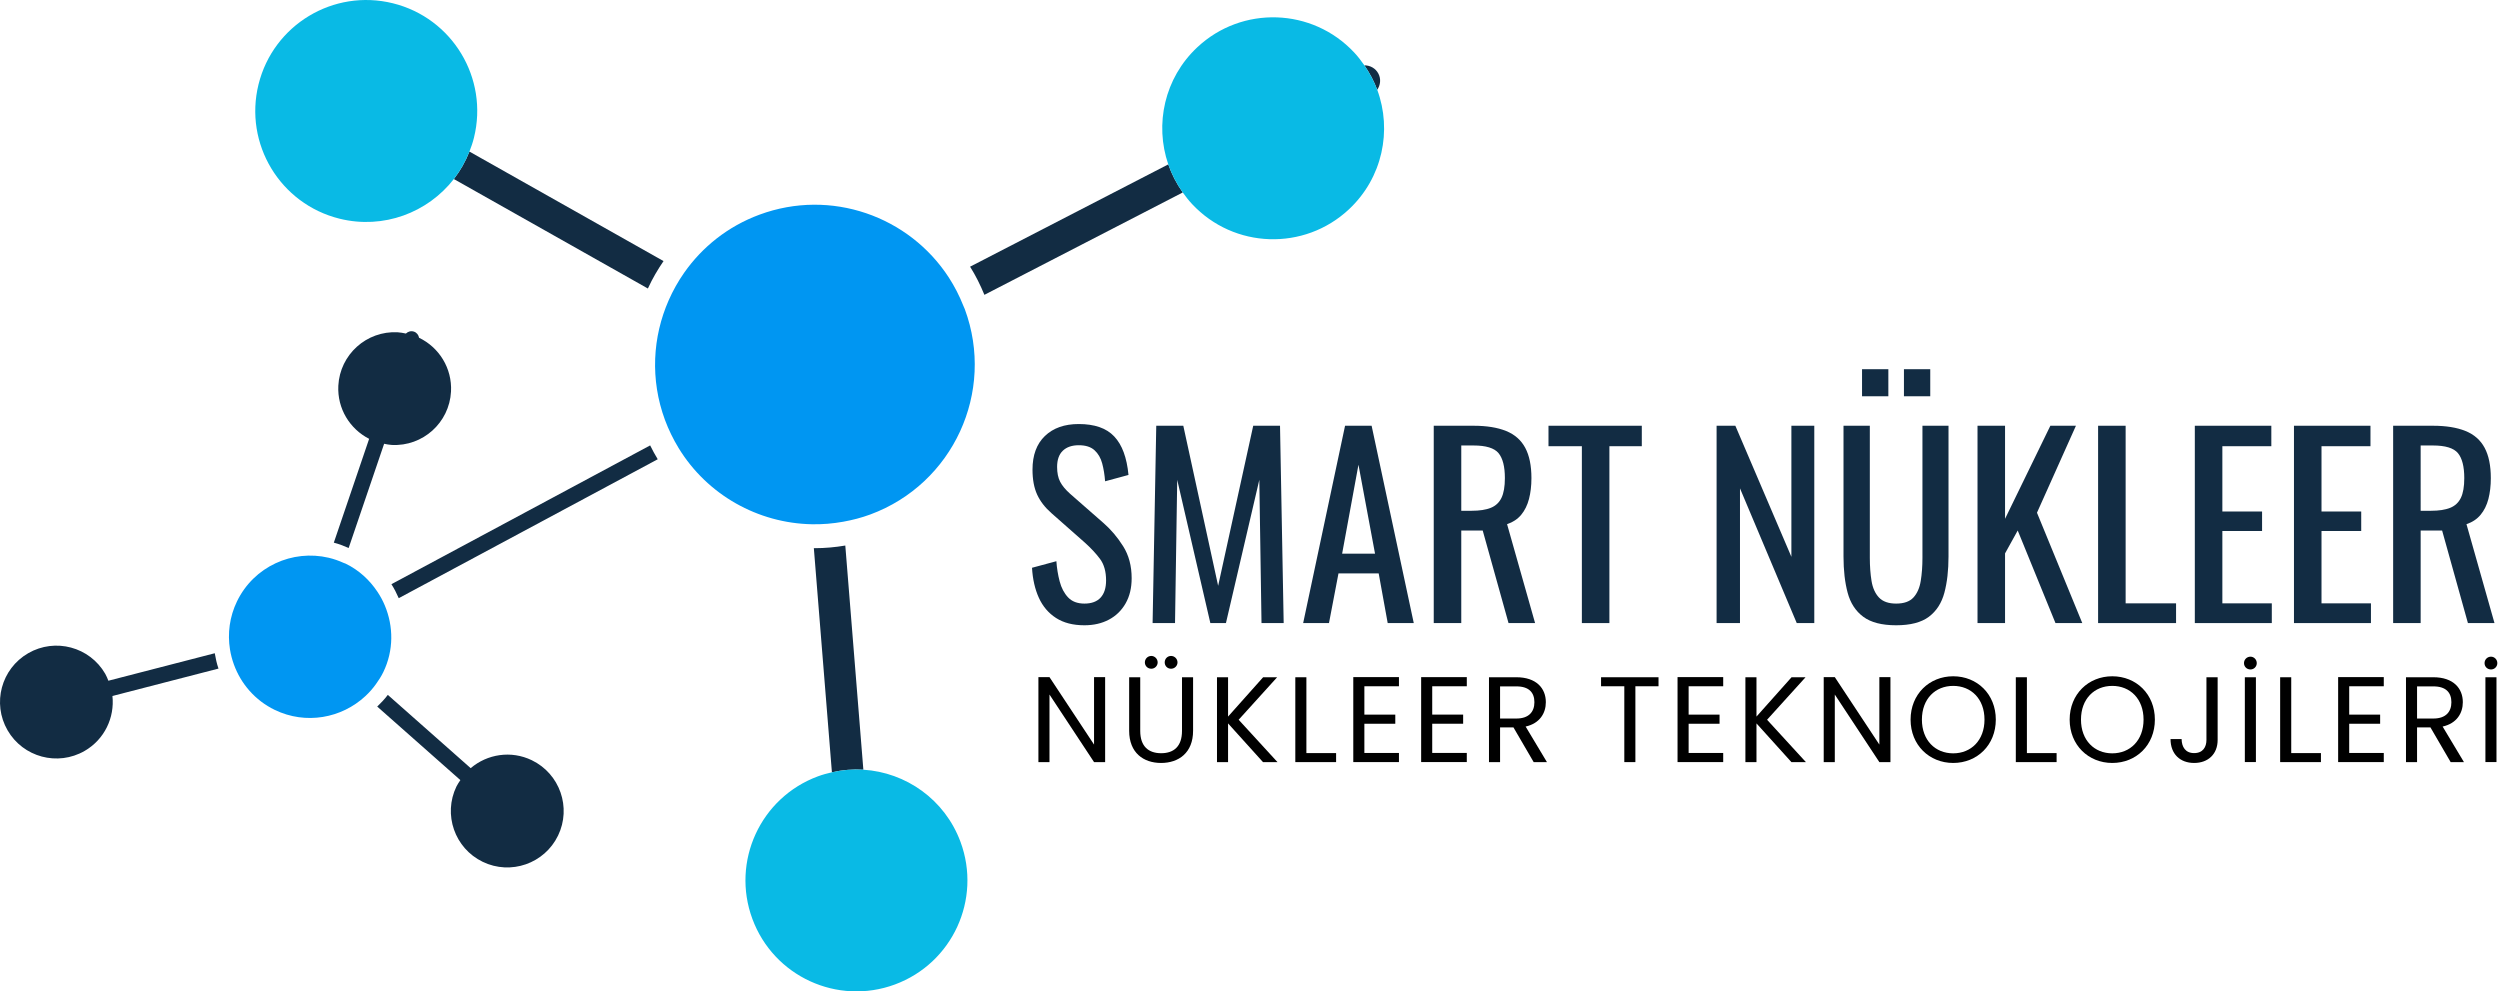 <?xml version="1.0" encoding="iso-8859-1"?>
<!-- Generator: Adobe Illustrator 16.0.0, SVG Export Plug-In . SVG Version: 6.00 Build 0)  -->
<!DOCTYPE svg PUBLIC "-//W3C//DTD SVG 1.1//EN" "http://www.w3.org/Graphics/SVG/1.1/DTD/svg11.dtd">
<svg version="1.1" id="turkatomtechlogo" xmlns="http://www.w3.org/2000/svg" xmlns:xlink="http://www.w3.org/1999/xlink" x="0px"
	 y="0px" width="246.28px" height="97.664px" viewBox="0 0 246.28 97.664" style="enable-background:new 0 0 246.28 97.664;"
	 xml:space="preserve">
<g>
	<g>
		<g id="baglar">
			<path id="sagbag3" style="fill:#122C43;" d="M95.565,26.272c0.546,0.866,1.01,1.798,1.41,2.773l19.541-10.085
				c-0.616-0.866-1.093-1.796-1.427-2.766L95.565,26.272z"/>
			<path id="saguc1" style="fill:#122C43;" d="M135.791,7.26c-0.275-0.536-0.821-0.825-1.385-0.825
				c0.526,0.762,0.956,1.567,1.268,2.409C135.986,8.387,136.065,7.787,135.791,7.26z"/>
			<path id="sagbag2" style="fill:#122C43;" d="M80.268,54.002c-0.032,0-0.063-0.005-0.095-0.005l1.78,22.083
				c1.034-0.236,2.077-0.32,3.098-0.255l-1.779-22.083C82.275,53.912,81.272,54.002,80.268,54.002z"/>
			<path id="sagbag1" style="fill:#122C43;" d="M44.709,17.638l19.118,10.785c0.01-0.021,0.017-0.043,0.027-0.064
				c0.429-0.933,0.944-1.808,1.512-2.639L46.244,14.932C45.855,15.921,45.338,16.829,44.709,17.638z"/>
			<path id="solbag3" style="fill:#122C43;" d="M52.39,74.892c-2.047-0.99-4.396-0.605-6.021,0.781l-8.164-7.218
				c-0.312,0.419-0.672,0.792-1.044,1.151l8.192,7.244c-0.134,0.204-0.275,0.401-0.386,0.626c-1.334,2.764-0.177,6.086,2.586,7.423
				c2.763,1.335,6.086,0.178,7.423-2.585C56.311,79.551,55.153,76.228,52.39,74.892z"/>
			<path id="solbag2" style="fill:#122C43;" d="M38.591,43.833c3.065,0.16,5.679-2.196,5.839-5.261
				c0.12-2.308-1.186-4.358-3.148-5.299c-0.046-0.271-0.225-0.509-0.504-0.604c-0.289-0.096-0.589-0.01-0.791,0.19
				c-0.269-0.054-0.536-0.111-0.818-0.126c-3.064-0.159-5.679,2.196-5.839,5.261c-0.117,2.262,1.14,4.27,3.035,5.236l-3.479,10.228
				c0.499,0.127,0.983,0.319,1.462,0.526l3.494-10.267C38.088,43.765,38.332,43.82,38.591,43.833z"/>
			<path id="solbag1" style="fill:#122C43;" d="M21.157,64.352L10.676,67.06c-0.093-0.227-0.178-0.457-0.305-0.676
				c-1.533-2.659-4.934-3.569-7.591-2.035c-2.658,1.534-3.569,4.933-2.036,7.591c1.535,2.658,4.934,3.569,7.593,2.035
				c1.965-1.135,2.968-3.291,2.739-5.412l10.448-2.699C21.351,65.367,21.246,64.86,21.157,64.352z"/>
			<path id="ortabag" style="fill:#122C43;" d="M38.559,57.549c0.278,0.435,0.512,0.898,0.721,1.378l25.514-13.685
				c-0.266-0.444-0.518-0.896-0.746-1.365L38.559,57.549z"/>
		</g>
		<g id="sagtoplar">
			<path id="sagtop3" style="fill:#09BAE5;" d="M135.674,8.844c-0.312-0.842-0.742-1.647-1.268-2.409
				c-0.304-0.439-0.63-0.867-1.006-1.268c-4.126-4.407-11.043-4.637-15.451-0.511c-3.245,3.039-4.216,7.589-2.86,11.539
				c0.334,0.969,0.811,1.899,1.427,2.766c0.282,0.396,0.582,0.782,0.922,1.146c4.126,4.408,11.043,4.637,15.451,0.511
				C136.2,17.519,137.153,12.846,135.674,8.844z"/>
			<path id="sagtop2" style="fill:#09BAE5;" d="M85.051,75.825c-1.021-0.064-2.064,0.019-3.098,0.255
				c-0.46,0.105-0.919,0.229-1.374,0.397c-5.663,2.094-8.556,8.381-6.461,14.044c2.094,5.662,8.38,8.555,14.043,6.461
				c5.663-2.094,8.556-8.381,6.462-14.043C93.075,78.753,89.236,76.089,85.051,75.825z"/>
			<path id="sagtop1" style="fill:#09BAE5;" d="M38.709,0.324C32.85-1.129,26.923,2.445,25.47,8.305
				c-1.452,5.859,2.121,11.787,7.982,13.239c4.326,1.073,8.684-0.601,11.257-3.906c0.629-0.809,1.146-1.717,1.535-2.706
				c0.174-0.442,0.331-0.896,0.447-1.369C48.143,7.703,44.57,1.776,38.709,0.324z"/>
		</g>
		<g>
			<path id="sagmavitop" style="fill:#0096F2;" d="M95.045,30.455c-0.043-0.116-0.1-0.223-0.145-0.337
				c-0.391-0.985-0.866-1.909-1.421-2.767c-3.917-6.049-11.621-8.807-18.662-6.203c-3.116,1.152-5.644,3.19-7.417,5.719
				c-0.597,0.853-1.106,1.762-1.525,2.711c-1.588,3.608-1.84,7.809-0.366,11.798c0.179,0.481,0.38,0.946,0.599,1.398
				c0.227,0.471,0.477,0.926,0.744,1.365c2.828,4.624,7.828,7.407,13.132,7.507c1.026,0.02,2.063-0.063,3.1-0.252
				c0.89-0.162,1.775-0.387,2.653-0.712C93.892,47.667,98.06,38.61,95.045,30.455z"/>
			<path id="solmavitop" style="fill:#0096F2;" d="M37.178,58.29c-0.766-1.146-1.809-2.126-3.14-2.769
				c-0.062-0.03-0.125-0.041-0.187-0.069c-0.482-0.218-0.973-0.39-1.47-0.507c-3.572-0.84-7.371,0.86-9.035,4.299
				c-0.736,1.525-0.938,3.166-0.692,4.721c0.082,0.515,0.214,1.019,0.392,1.506c0.689,1.886,2.074,3.521,4.024,4.464
				c3.058,1.478,6.579,0.822,8.924-1.359c0.377-0.35,0.721-0.737,1.029-1.166c0.272-0.375,0.529-0.768,0.738-1.2
				c1.038-2.145,1.002-4.512,0.153-6.551C37.715,59.181,37.47,58.724,37.178,58.29z"/>
		</g>
	</g>
</g>
<g id="hizmet">
	<path d="M108.869,66.705v8.372h-1.092l-4.39-6.656v6.656h-1.091v-8.372h1.091l4.39,6.645v-6.645H108.869z"/>
	<path d="M111.236,66.717h1.091v5.289c0,1.535,0.828,2.195,2.063,2.195s2.051-0.66,2.051-2.195v-5.289h1.092v5.277
		c0,2.171-1.427,3.167-3.154,3.167s-3.143-0.996-3.143-3.167V66.717z M112.783,65.254c0-0.348,0.276-0.636,0.636-0.636
		c0.335,0,0.624,0.288,0.624,0.636c0,0.348-0.288,0.624-0.624,0.624C113.059,65.878,112.783,65.602,112.783,65.254z M114.738,65.254
		c0-0.348,0.264-0.636,0.624-0.636c0.348,0,0.636,0.288,0.636,0.636c0,0.348-0.288,0.624-0.636,0.624
		C115.002,65.878,114.738,65.602,114.738,65.254z"/>
	<path d="M120.979,71.263v3.814h-1.091v-8.359h1.091v3.874l3.454-3.874h1.379l-3.79,4.186l3.826,4.174h-1.427L120.979,71.263z"/>
	<path d="M128.695,66.717v7.472h2.927v0.888h-4.018v-8.359H128.695z"/>
	<path d="M137.813,67.605h-3.406v2.794h3.046v0.899h-3.046v2.878h3.406v0.899h-4.498v-8.372h4.498V67.605z"/>
	<path d="M144.497,67.605h-3.406v2.794h3.046v0.899h-3.046v2.878h3.406v0.899H140v-8.372h4.498V67.605z"/>
	<path d="M149.382,66.717c1.967,0,2.902,1.091,2.902,2.458c0,1.067-0.588,2.087-1.991,2.399l2.099,3.502h-1.307l-1.991-3.418h-1.319
		v3.418h-1.092v-8.359H149.382z M149.382,67.617h-1.607v3.167h1.607c1.235,0,1.775-0.672,1.775-1.607
		C151.157,68.229,150.629,67.617,149.382,67.617z"/>
	<path d="M157.723,66.717h5.661v0.888h-2.279v7.472h-1.091v-7.472h-2.291V66.717z"/>
	<path d="M169.756,67.605h-3.406v2.794h3.046v0.899h-3.046v2.878h3.406v0.899h-4.498v-8.372h4.498V67.605z"/>
	<path d="M173.034,71.263v3.814h-1.091v-8.359h1.091v3.874l3.454-3.874h1.379l-3.79,4.186l3.826,4.174h-1.427L173.034,71.263z"/>
	<path d="M186.231,66.705v8.372h-1.092l-4.389-6.656v6.656h-1.092v-8.372h1.092l4.389,6.645v-6.645H186.231z"/>
	<path d="M192.413,75.161c-2.351,0-4.198-1.763-4.198-4.27c0-2.507,1.847-4.27,4.198-4.27c2.363,0,4.198,1.763,4.198,4.27
		C196.61,73.397,194.775,75.161,192.413,75.161z M192.413,74.213c1.763,0,3.083-1.283,3.083-3.322c0-2.051-1.319-3.322-3.083-3.322
		s-3.082,1.271-3.082,3.322C189.331,72.93,190.649,74.213,192.413,74.213z"/>
	<path d="M199.674,66.717v7.472h2.926v0.888h-4.018v-8.359H199.674z"/>
	<path d="M208.084,75.161c-2.351,0-4.198-1.763-4.198-4.27c0-2.507,1.847-4.27,4.198-4.27c2.363,0,4.197,1.763,4.197,4.27
		C212.282,73.397,210.447,75.161,208.084,75.161z M208.084,74.213c1.763,0,3.082-1.283,3.082-3.322c0-2.051-1.319-3.322-3.082-3.322
		s-3.082,1.271-3.082,3.322C205.002,72.93,206.321,74.213,208.084,74.213z"/>
	<path d="M217.36,66.717h1.104v6.177c0,1.391-0.936,2.267-2.314,2.267c-1.392,0-2.327-0.888-2.327-2.351h1.091
		c0.012,0.768,0.372,1.379,1.236,1.379c0.863,0,1.211-0.6,1.211-1.295V66.717z"/>
	<path d="M221.06,65.326c0-0.348,0.275-0.636,0.635-0.636c0.348,0,0.623,0.288,0.623,0.636c0,0.348-0.275,0.624-0.623,0.624
		C221.335,65.95,221.06,65.674,221.06,65.326z M221.144,66.717h1.09v8.359h-1.09V66.717z"/>
	<path d="M225.714,66.717v7.472h2.926v0.888h-4.018v-8.359H225.714z"/>
	<path d="M234.831,67.605h-3.406v2.794h3.047v0.899h-3.047v2.878h3.406v0.899h-4.496v-8.372h4.496V67.605z"/>
	<path d="M239.716,66.717c1.967,0,2.902,1.091,2.902,2.458c0,1.067-0.588,2.087-1.99,2.399l2.1,3.502h-1.309l-1.99-3.418h-1.32
		v3.418h-1.09v-8.359H239.716z M239.716,67.617h-1.607v3.167h1.607c1.236,0,1.775-0.672,1.775-1.607
		C241.491,68.229,240.964,67.617,239.716,67.617z"/>
	<path d="M244.759,65.326c0-0.348,0.275-0.636,0.635-0.636c0.348,0,0.623,0.288,0.623,0.636c0,0.348-0.275,0.624-0.623,0.624
		C245.034,65.95,244.759,65.674,244.759,65.326z M244.843,66.717h1.09v8.359h-1.09V66.717z"/>
</g>
<g id="firma_1_">
	<path style="fill:#122C43;" d="M106.826,61.597c-1.12,0-2.052-0.24-2.796-0.72c-0.744-0.48-1.308-1.144-1.692-1.992
		c-0.384-0.848-0.608-1.832-0.672-2.952l2.4-0.648c0.048,0.688,0.156,1.353,0.324,1.992c0.168,0.64,0.444,1.164,0.828,1.572
		c0.384,0.408,0.92,0.612,1.608,0.612c0.704,0,1.236-0.196,1.596-0.588s0.54-0.956,0.54-1.692c0-0.879-0.2-1.587-0.6-2.124
		c-0.4-0.536-0.904-1.076-1.512-1.62l-3.264-2.88c-0.64-0.56-1.112-1.172-1.416-1.836c-0.304-0.664-0.456-1.484-0.456-2.46
		c0-1.424,0.408-2.528,1.224-3.312c0.816-0.784,1.928-1.176,3.336-1.176c0.768,0,1.444,0.1,2.028,0.3
		c0.584,0.2,1.072,0.508,1.464,0.924c0.392,0.416,0.704,0.94,0.936,1.572c0.231,0.632,0.388,1.372,0.468,2.22l-2.304,0.624
		c-0.048-0.64-0.144-1.228-0.288-1.764s-0.396-0.968-0.756-1.296c-0.36-0.328-0.876-0.492-1.548-0.492s-1.196,0.18-1.572,0.54
		c-0.376,0.36-0.564,0.892-0.564,1.596c0,0.592,0.1,1.08,0.3,1.464c0.2,0.384,0.524,0.776,0.972,1.176l3.288,2.88
		c0.736,0.64,1.384,1.404,1.944,2.292c0.56,0.888,0.84,1.94,0.84,3.156c0,0.96-0.2,1.788-0.6,2.484
		c-0.4,0.696-0.948,1.228-1.644,1.596C108.542,61.413,107.738,61.597,106.826,61.597z"/>
	<path style="fill:#122C43;" d="M113.545,61.381l0.36-19.44h2.664l3.432,15.768l3.456-15.768h2.64l0.36,19.44h-2.184l-0.216-14.112
		l-3.288,14.112h-1.536l-3.264-14.112l-0.216,14.112H113.545z"/>
	<path style="fill:#122C43;" d="M128.377,61.381l4.128-19.44h2.616l4.152,19.44h-2.568l-0.888-4.896h-3.96l-0.936,4.896H128.377z
		 M132.217,54.541h3.24l-1.632-8.76L132.217,54.541z"/>
	<path style="fill:#122C43;" d="M141.241,61.381v-19.44h3.912c1.296,0,2.368,0.172,3.216,0.516c0.848,0.344,1.476,0.896,1.884,1.656
		c0.408,0.76,0.612,1.756,0.612,2.988c0,0.752-0.081,1.436-0.24,2.052c-0.16,0.616-0.416,1.136-0.768,1.56
		c-0.352,0.424-0.816,0.732-1.392,0.924l2.76,9.744h-2.616l-2.544-9.12h-2.112v9.12H141.241z M143.953,50.317h1.032
		c0.768,0,1.392-0.096,1.872-0.288s0.832-0.52,1.056-0.984c0.224-0.464,0.336-1.112,0.336-1.944c0-1.136-0.208-1.956-0.624-2.46
		c-0.416-0.504-1.24-0.756-2.472-0.756h-1.2V50.317z"/>
	<path style="fill:#122C43;" d="M155.833,61.381V43.957h-3.288v-2.016h9.192v2.016h-3.192v17.424H155.833z"/>
	<path style="fill:#122C43;" d="M169.105,61.381v-19.44h1.848l5.52,12.912V41.941h2.256v19.44h-1.728l-5.592-13.272v13.272H169.105z
		"/>
	<path style="fill:#122C43;" d="M186.792,61.597c-1.408,0-2.488-0.28-3.24-0.84c-0.752-0.56-1.264-1.348-1.536-2.364
		s-0.408-2.204-0.408-3.564V41.941h2.592v13.008c0,0.832,0.056,1.592,0.168,2.28c0.112,0.688,0.356,1.232,0.732,1.632
		s0.94,0.6,1.692,0.6c0.768,0,1.336-0.2,1.704-0.6s0.608-0.944,0.72-1.632c0.112-0.688,0.168-1.448,0.168-2.28V41.941h2.568v12.888
		c0,1.36-0.136,2.548-0.408,3.564s-0.78,1.804-1.524,2.364C189.277,61.317,188.2,61.597,186.792,61.597z M183.433,39.037v-2.664
		h2.592v2.664H183.433z M187.561,39.037v-2.664h2.592v2.664H187.561z"/>
	<path style="fill:#122C43;" d="M194.809,61.381v-19.44h2.712v9.168l4.464-9.168h2.52l-3.839,8.568l4.464,10.872h-2.641l-3.72-9.12
		l-1.248,2.256v6.864H194.809z"/>
	<path style="fill:#122C43;" d="M206.688,61.381v-19.44h2.712v17.496h4.968v1.944H206.688z"/>
	<path style="fill:#122C43;" d="M216.216,61.381v-19.44h7.537v2.016h-4.824v6.432h3.912v1.92h-3.912v7.128h4.871v1.944H216.216z"/>
	<path style="fill:#122C43;" d="M225.983,61.381v-19.44h7.537v2.016h-4.824v6.432h3.912v1.92h-3.912v7.128h4.871v1.944H225.983z"/>
	<path style="fill:#122C43;" d="M235.753,61.381v-19.44h3.912c1.295,0,2.367,0.172,3.215,0.516c0.85,0.344,1.477,0.896,1.885,1.656
		c0.408,0.76,0.611,1.756,0.611,2.988c0,0.752-0.08,1.436-0.238,2.052c-0.16,0.616-0.418,1.136-0.77,1.56
		c-0.352,0.424-0.816,0.732-1.391,0.924l2.76,9.744h-2.617l-2.543-9.12h-2.113v9.12H235.753z M238.464,50.317h1.033
		c0.768,0,1.393-0.096,1.871-0.288c0.48-0.192,0.832-0.52,1.057-0.984c0.225-0.464,0.336-1.112,0.336-1.944
		c0-1.136-0.209-1.956-0.623-2.46c-0.418-0.504-1.24-0.756-2.473-0.756h-1.201V50.317z"/>
</g>
</svg>
